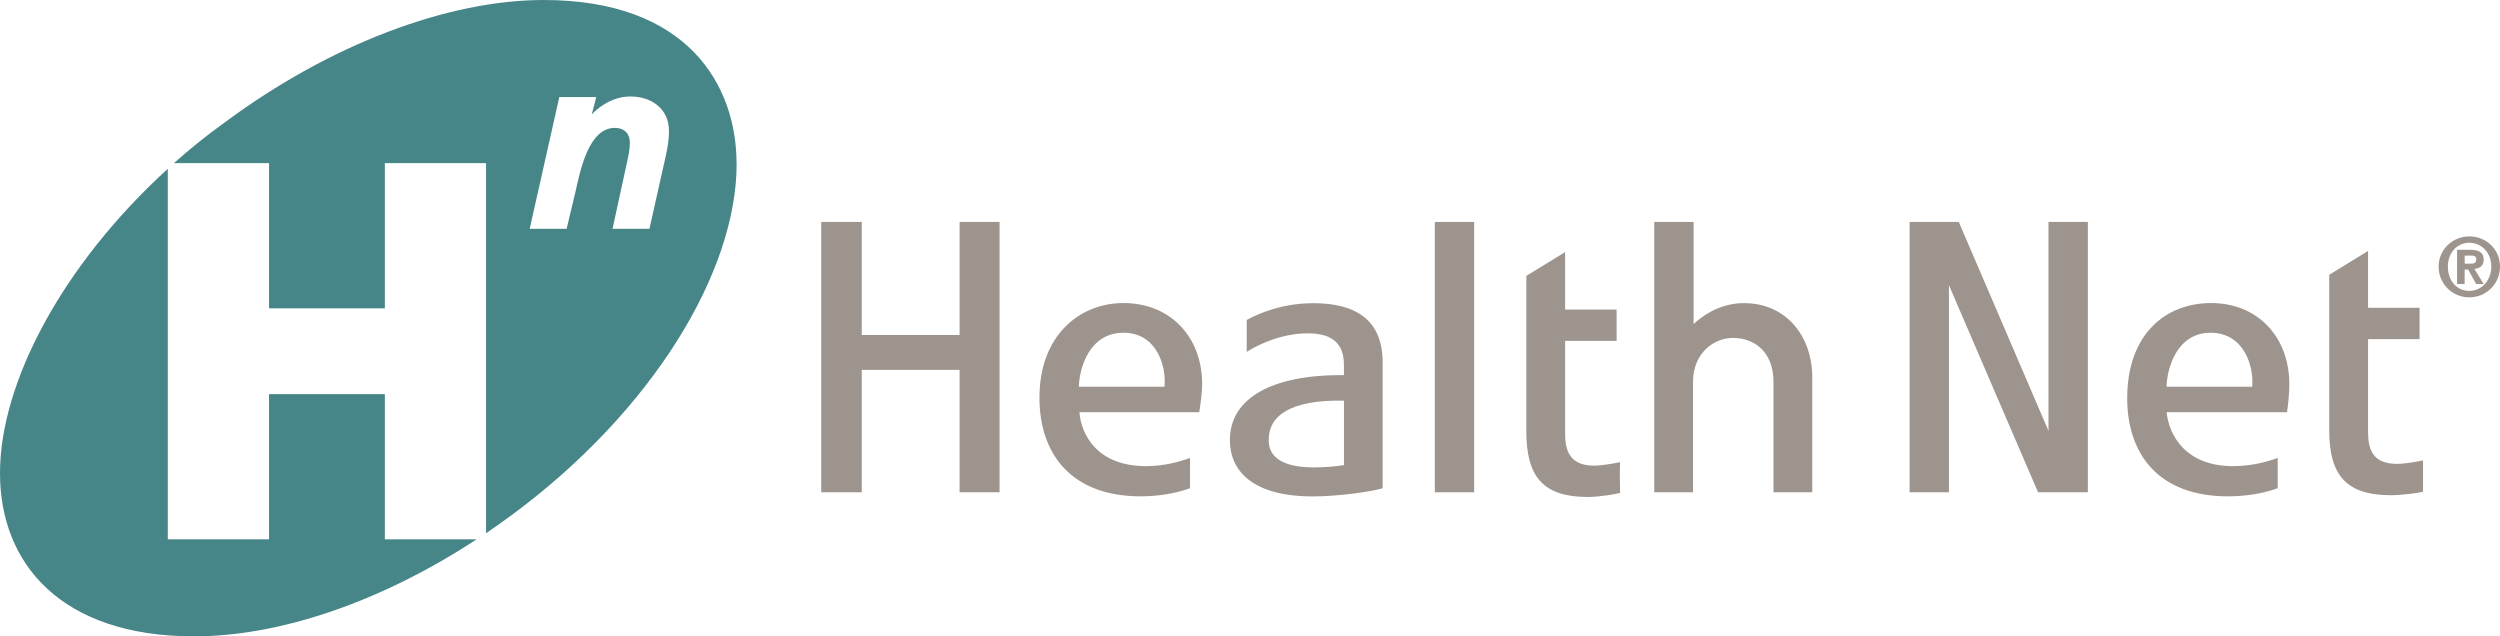 <svg xmlns="http://www.w3.org/2000/svg" width="110" height="28" viewBox="0 0 110 28" fill="none"><path fill-rule="evenodd" clip-rule="evenodd" d="M42.222 9.764V14.741H37.918V9.764H36.134V21.661H37.918V16.273H42.222V21.661H43.981V9.764H42.222ZM49.431 14.641C50.909 14.641 51.317 16.123 51.239 16.99V17.015H47.47C47.495 16.148 47.955 14.641 49.431 14.641ZM45.736 17.499C45.736 19.976 47.137 21.839 50.193 21.839C51.186 21.839 51.952 21.633 52.36 21.48V20.154C51.927 20.307 51.239 20.51 50.424 20.51C48.285 20.51 47.57 19.131 47.495 18.136H52.767C52.817 17.855 52.895 17.24 52.895 16.91C52.895 14.816 51.494 13.334 49.431 13.334C47.52 13.334 45.736 14.738 45.736 17.496V17.499ZM97.264 14.641C98.742 14.641 99.172 16.123 99.097 16.99V17.015H95.328C95.353 16.148 95.81 14.641 97.264 14.641ZM93.597 17.524C93.597 19.976 94.973 21.839 98.029 21.839C99.047 21.839 99.813 21.633 100.22 21.48V20.154C99.763 20.307 99.1 20.51 98.26 20.51C96.146 20.51 95.433 19.131 95.331 18.136H100.628C100.681 17.855 100.731 17.24 100.731 16.91C100.731 14.816 99.33 13.334 97.291 13.334C95.253 13.334 93.597 14.738 93.597 17.521V17.524ZM55.824 19.34C55.824 18.319 56.742 17.577 59.135 17.63V20.463C58.83 20.513 58.345 20.566 57.81 20.566C55.824 20.566 55.824 19.62 55.824 19.34ZM54.856 14.079V15.483C55.366 15.152 56.409 14.666 57.554 14.666C59.158 14.666 59.133 15.714 59.133 16.198V16.504C55.949 16.479 54.115 17.524 54.115 19.364C54.115 20.694 55.083 21.842 57.757 21.842C58.955 21.842 60.456 21.611 60.838 21.483V15.97C60.838 14.847 60.456 13.34 57.782 13.34C56.456 13.34 55.413 13.773 54.853 14.079H54.856ZM64.788 9.764H63.132V21.661H64.863V9.764H64.785H64.788ZM102.486 12.086V18.928C102.486 20.869 103.199 21.789 105.188 21.789C105.723 21.789 106.436 21.686 106.613 21.636V20.257C106.258 20.335 105.748 20.41 105.493 20.41H105.468C104.397 20.41 104.195 19.77 104.195 19.006V14.922H106.461V13.543H104.195V11.04L102.489 12.089L102.486 12.086ZM67.159 12.139V18.981C67.159 20.947 67.872 21.867 69.858 21.867C70.393 21.867 71.106 21.739 71.284 21.689C71.284 21.536 71.259 20.669 71.284 20.335C70.901 20.413 70.418 20.488 70.163 20.488H70.138C69.068 20.488 68.865 19.823 68.865 19.084V14.999H71.131V13.62H68.865V11.093L67.159 12.139ZM90.133 9.764V18.956L86.186 9.764H84.023V21.661H85.753V12.547L89.675 21.661H91.866V9.764H90.133ZM72.787 9.764V21.661H74.493V16.809C74.493 15.508 75.436 14.869 76.251 14.869C77.194 14.869 78.034 15.48 78.034 16.809V21.661H79.74V16.607C79.74 14.794 78.595 13.337 76.734 13.337C75.561 13.337 74.773 14.026 74.518 14.257V9.764H72.787Z" fill="#9E948E"></path><path fill-rule="evenodd" clip-rule="evenodd" d="M20.968 23.732C16.711 26.521 12.256 28 8.54 28C2.682 28 0 24.794 0 20.821C0 16.848 2.732 11.669 7.383 7.426V23.732H11.838V17.343H16.933V23.732H20.968ZM29.433 5.75C29.433 4.813 28.695 4.245 27.736 4.245C26.876 4.245 26.235 4.813 26.038 5.035L26.235 4.27H24.61L23.306 10.067H24.932L25.326 8.416C25.522 7.551 25.891 5.627 27.048 5.627C27.467 5.627 27.714 5.875 27.714 6.269C27.714 6.639 27.614 7.009 27.542 7.354L26.951 10.067H28.576L29.167 7.429C29.289 6.887 29.436 6.32 29.436 5.752L29.433 5.75ZM32.412 7.204C32.412 11.966 28.72 18.058 22.569 22.623C22.18 22.909 21.786 23.19 21.387 23.463V7.179H16.933V13.568H11.838V7.179H7.652C8.36 6.548 9.097 5.955 9.868 5.402C14.545 1.924 19.737 0 23.919 0C30.293 0 32.409 3.776 32.409 7.204H32.412Z" fill="#468588"></path><path fill-rule="evenodd" clip-rule="evenodd" d="M107.706 11.73C107.706 11.118 108.114 10.682 108.649 10.682C109.185 10.682 109.617 11.116 109.617 11.73C109.617 12.344 109.185 12.8 108.649 12.8C108.114 12.8 107.706 12.367 107.706 11.73ZM107.299 11.73C107.299 12.497 107.909 13.084 108.649 13.084C109.39 13.084 110 12.497 110 11.73C110 10.963 109.39 10.401 108.649 10.401C107.909 10.401 107.299 10.988 107.299 11.73ZM108.444 12.497V11.858H108.597L108.952 12.497H109.282L108.874 11.833C109.104 11.808 109.282 11.705 109.282 11.424C109.282 11.093 109.051 10.99 108.671 10.99H108.111V12.497H108.444ZM108.447 11.602V11.246H108.677C108.805 11.246 108.957 11.246 108.957 11.399C108.957 11.577 108.855 11.602 108.702 11.602H108.447Z" fill="#9E948E"></path></svg>